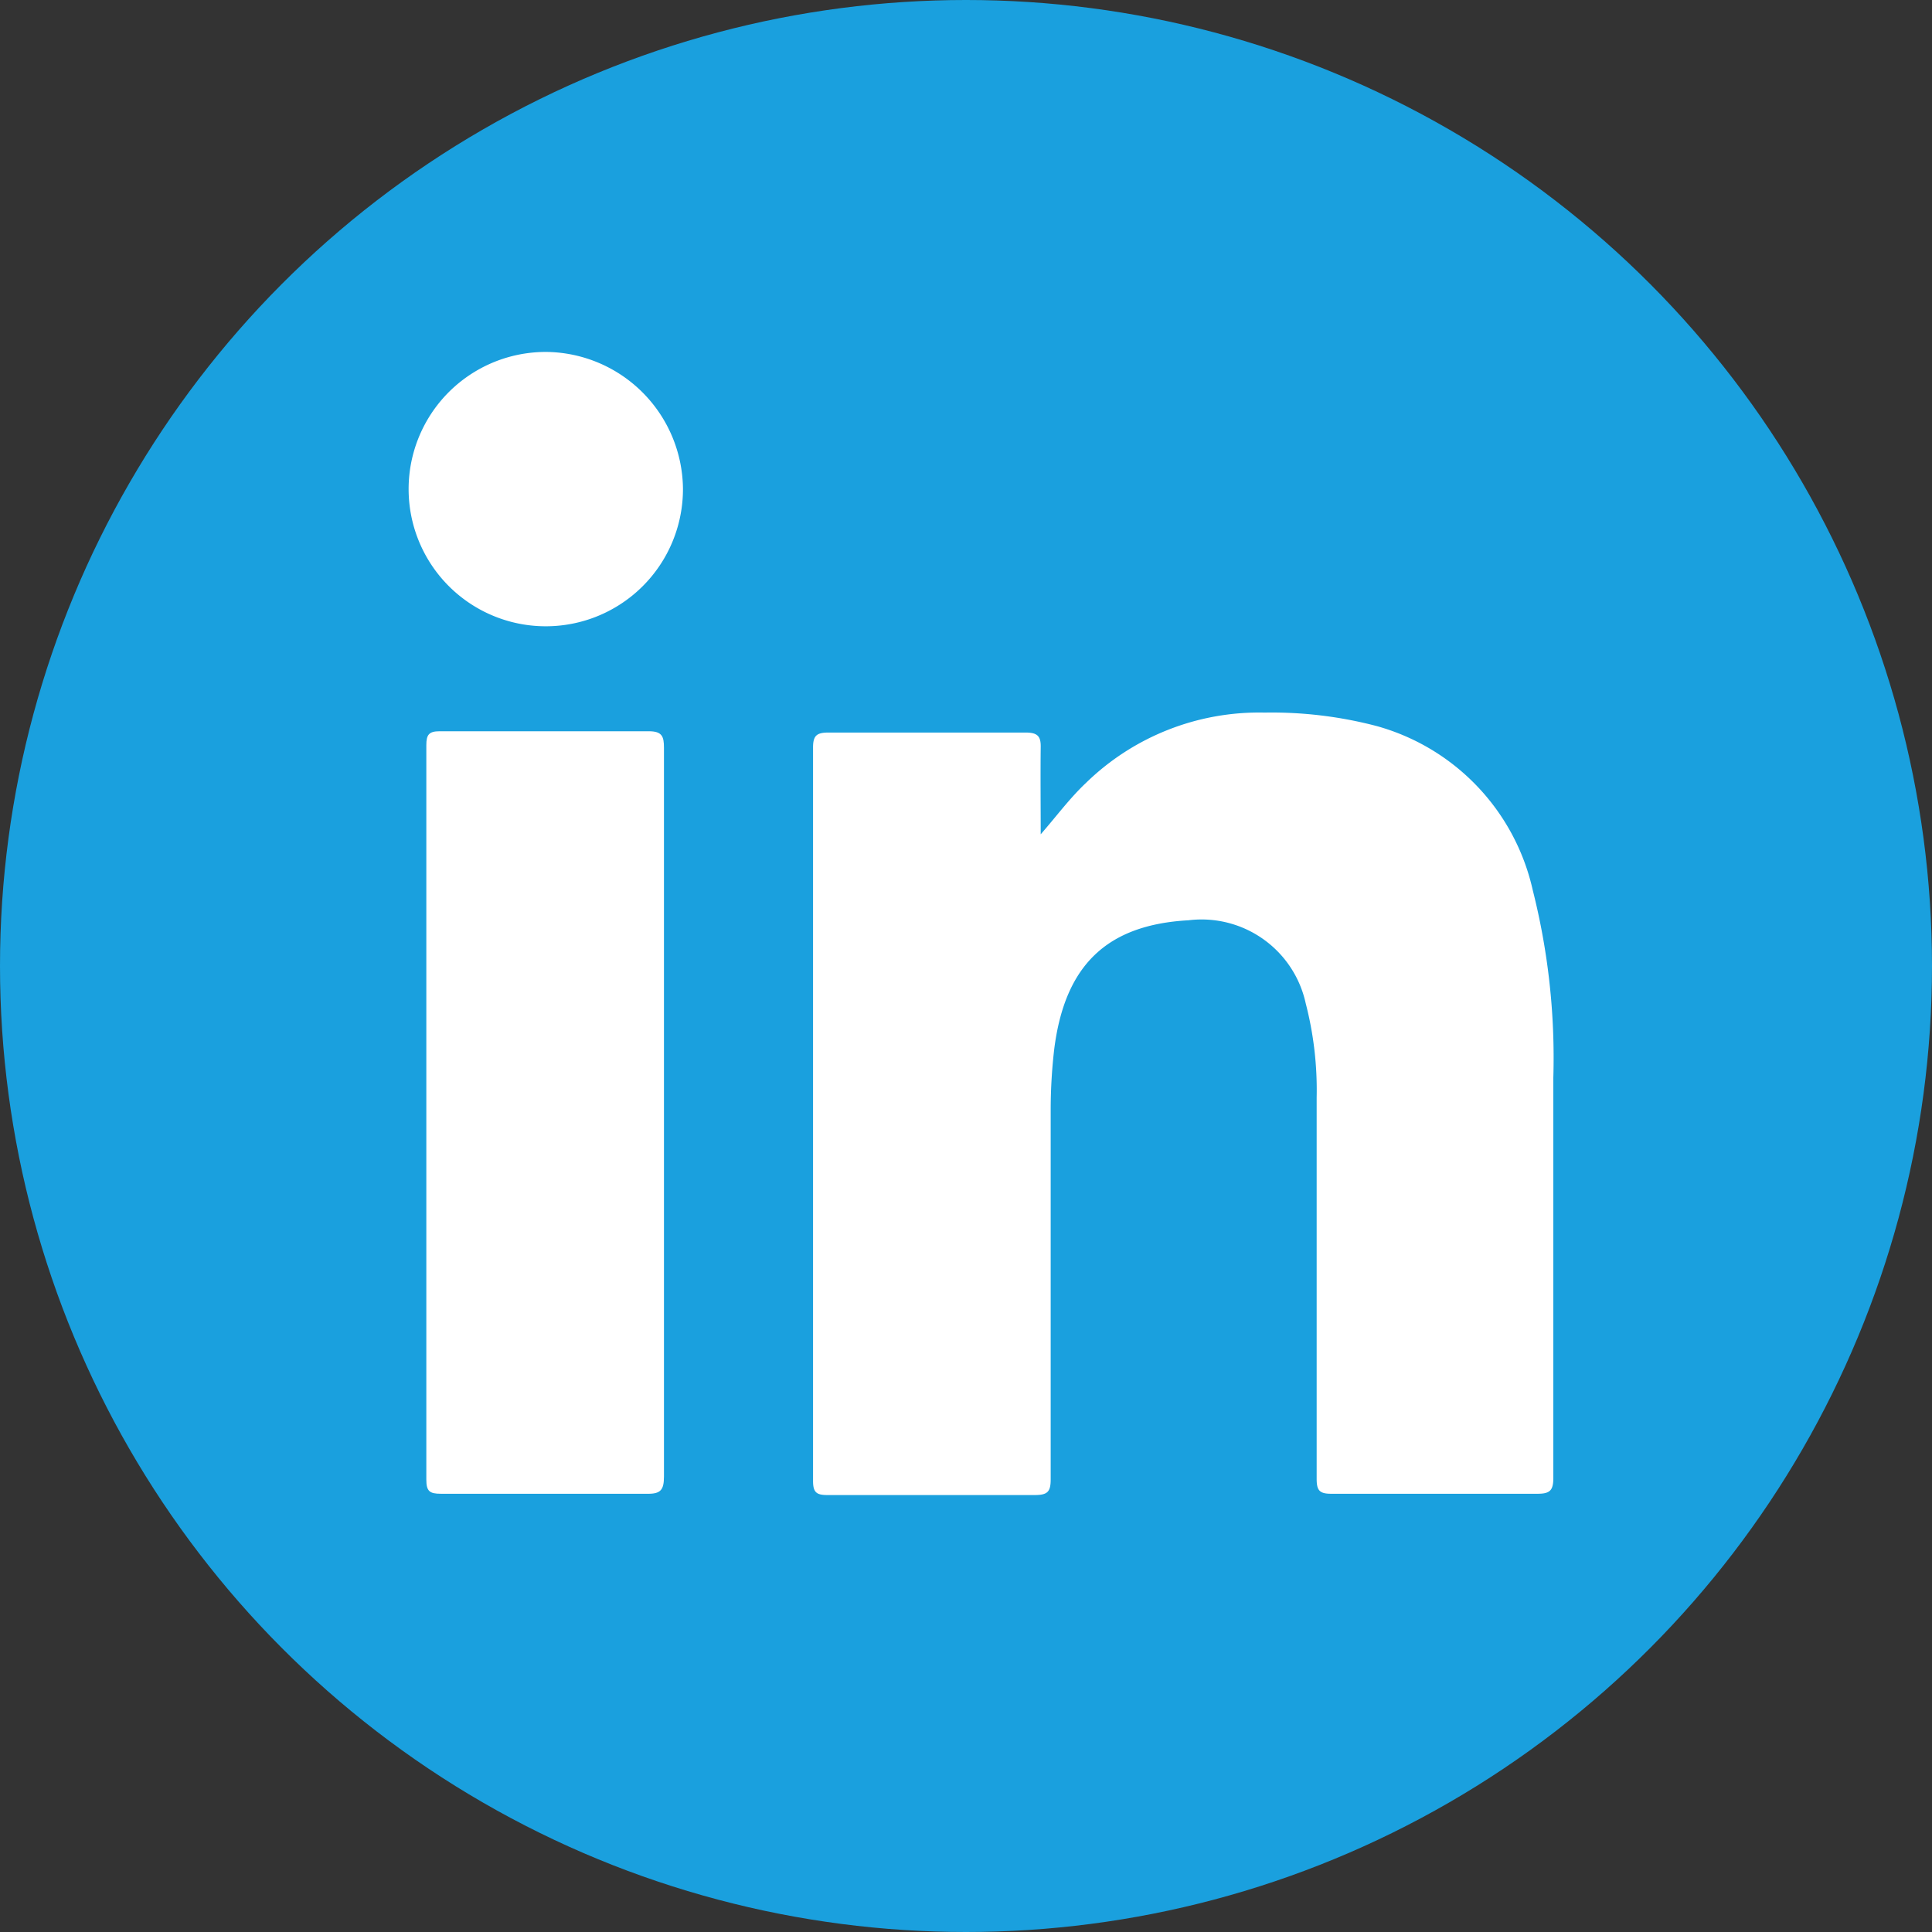 <svg id="Layer_1" data-name="Layer 1" xmlns="http://www.w3.org/2000/svg" viewBox="0 0 60 60"><rect x="0" y="0" width="60" height="60" fill="#333333" stroke="none"/><defs><style>.cls-1{fill:#1aa0de;}.cls-2{fill:#fff;}</style></defs><circle class="cls-1" cx="30" cy="30" r="30"/><path class="cls-2" d="M32.32,25.91c.49-.56.9-1.12,1.41-1.6a7.7,7.7,0,0,1,5.54-2.18,12.83,12.83,0,0,1,3.49.42,6.84,6.84,0,0,1,4.84,5.09,21.25,21.25,0,0,1,.64,5.83c0,4.14,0,8.29,0,12.43,0,.39-.11.49-.49.49-2.14,0-4.27,0-6.41,0-.37,0-.45-.11-.45-.47q0-5.91,0-11.83a10.73,10.73,0,0,0-.34-2.93,3.31,3.31,0,0,0-3.64-2.58c-2.53.14-3.84,1.39-4.17,4a16.4,16.4,0,0,0-.11,1.85c0,3.84,0,7.67,0,11.51,0,.38-.09.49-.49.49q-3.22,0-6.45,0c-.34,0-.44-.09-.44-.44q0-11.39,0-22.78c0-.37.12-.46.48-.46q3.06,0,6.12,0c.38,0,.48.12.47.47C32.31,24.09,32.32,25,32.32,25.91Z"/><path class="cls-2" d="M20.62,34.58q0,5.64,0,11.27c0,.42-.1.55-.53.54q-3.21,0-6.4,0c-.35,0-.45-.08-.45-.44q0-11.4,0-22.81c0-.32.08-.43.41-.43,2.17,0,4.33,0,6.5,0,.41,0,.47.16.47.51Q20.62,28.91,20.62,34.58Z"/><path class="cls-2" d="M21.21,15.17A4.26,4.26,0,1,1,17,10.93,4.29,4.29,0,0,1,21.21,15.17Z"/></svg>